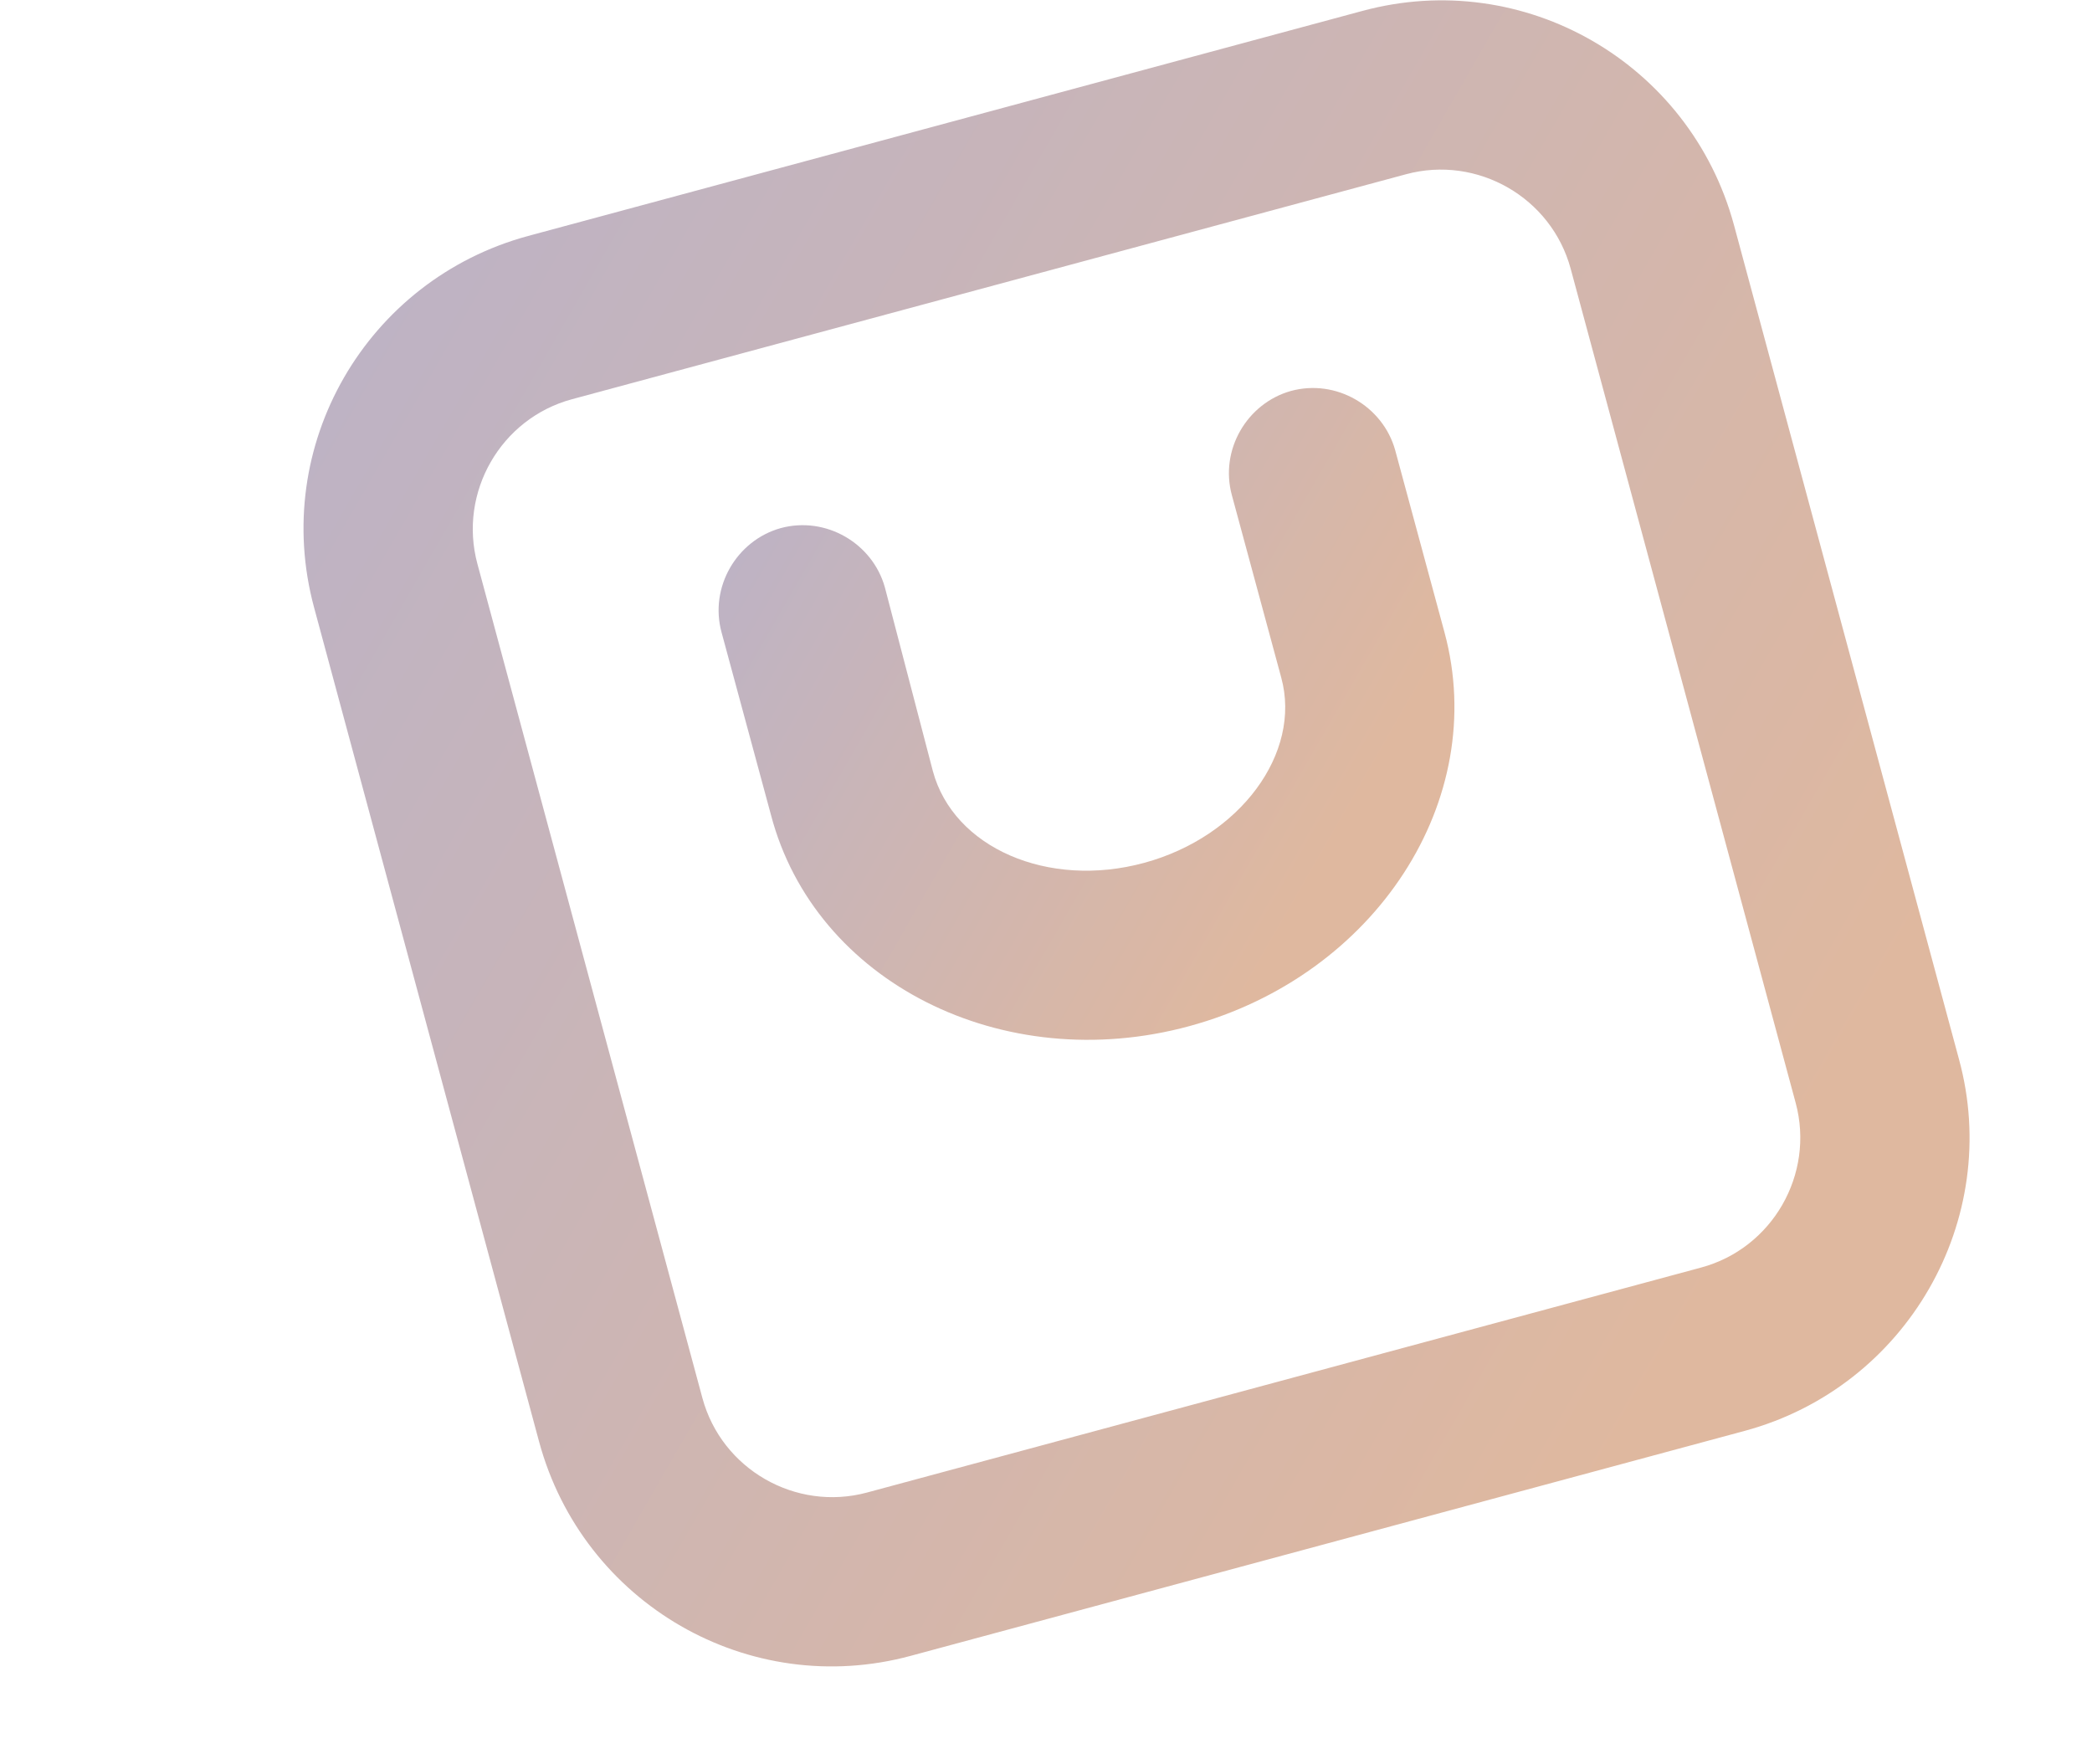 ﻿<?xml version="1.0" encoding="utf-8"?><svg version="1.1" id="圖層_1" x="0px" y="0px" viewBox="0 0 152.5 128.6" style="enable-background:new 0 0 152.5 128.6;" xml:space="preserve" xmlns="http://www.w3.org/2000/svg">
<style type="text/css">
	.st0{fill:url(#SVGID_1_);}
	.st1{fill:url(#SVGID_2_);}
</style>
<g>
	<g>
		
			<linearGradient id="SVGID_1_" gradientUnits="userSpaceOnUse" x1="-90.798" y1="52.322" x2="3.44" y2="-41.916" gradientTransform="matrix(0.966 -0.261 -0.261 -0.966 126.369 54.39)">
			<stop offset="0" style="stop-color:#BEB3C4" />
			<stop offset="0.901" style="stop-color:#DFB89F" />
		</linearGradient>
		<path class="st0" d="M127.2,104.3l-60.8,16.4c-11.8,3.2-23.9-3.8-27.1-15.6L22.9,44.3c-3.2-11.8,3.8-23.9,15.6-27.1L99.3,0.8    c11.8-3.2,23.9,3.8,27.1,15.6l16.4,60.8C146,88.9,139,101.1,127.2,104.3z M41.7,29.1c-5.2,1.4-8.3,6.8-6.9,12l16.4,60.8    c1.4,5.2,6.8,8.3,12,6.9L124,92.4c5.2-1.4,8.3-6.8,6.9-12l-16.4-60.8c-1.4-5.2-6.8-8.3-12-6.9L41.7,29.1z" />
	</g>
	<g>
		
			<linearGradient id="SVGID_2_" gradientUnits="userSpaceOnUse" x1="-62.635" y1="36.208" x2="-24.66" y2="-1.767" gradientTransform="matrix(0.966 -0.261 -0.261 -0.966 126.369 54.39)">
			<stop offset="0" style="stop-color:#BEB3C4" />
			<stop offset="0.901" style="stop-color:#DFB89F" />
		</linearGradient>
		<path class="st1" d="M86.7,74.8c-13.6,3.7-27.3-3.2-30.5-15.4l-3.6-13.3c-0.9-3.3,1.1-6.7,4.3-7.6c3.3-0.9,6.7,1.1,7.6,4.3    L68,56.2c1.5,5.6,8.4,8.6,15.4,6.7s11.5-8,10-13.5l-3.6-13.3c-0.9-3.3,1.1-6.7,4.3-7.6c3.3-0.9,6.7,1.1,7.6,4.3l3.6,13.3    C108.6,58.3,100.3,71.1,86.7,74.8z" />
	</g>
</g>
</svg>